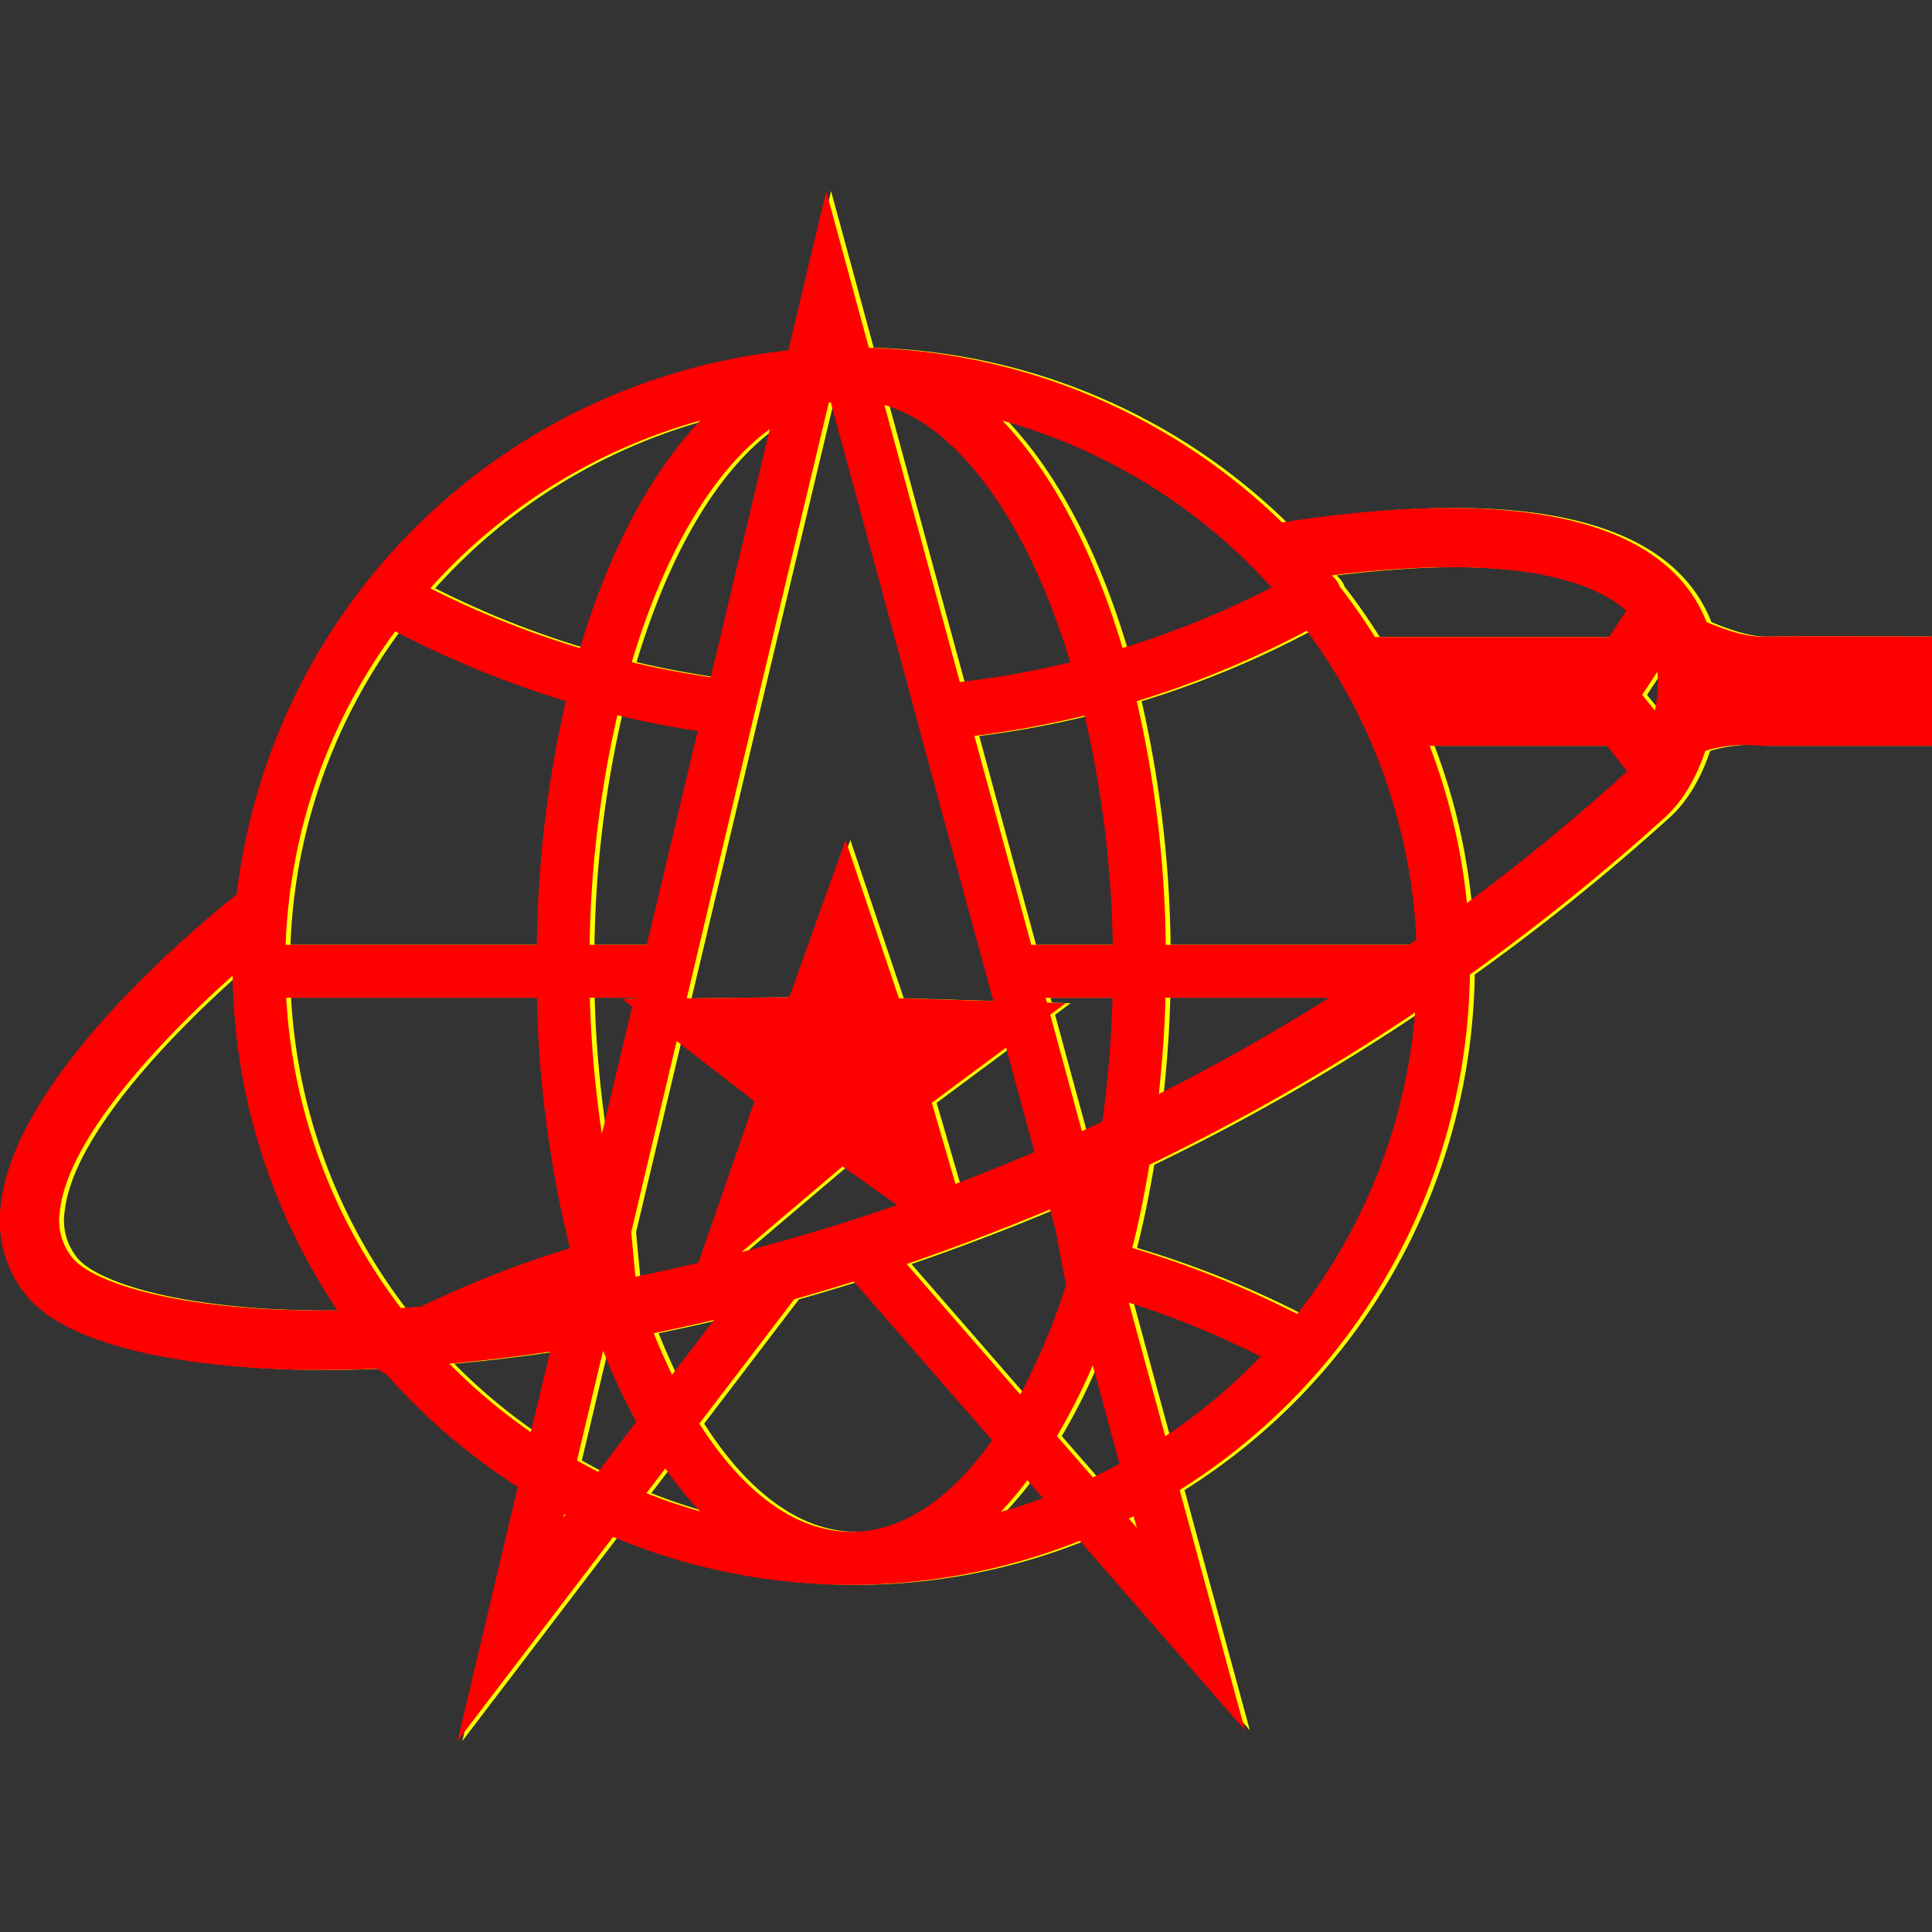 <svg id="图层_1" data-name="图层 1" xmlns="http://www.w3.org/2000/svg" viewBox="0 0 400 400"><rect x="0" y="0" width="400" height="400" fill="#333333" stroke="none"/><defs><style>.cls-1{fill:#ff0;}.cls-2{fill:red;}</style></defs><path class="cls-1" d="M365.72,131.79c-3.32.06-7.78-1.46-11.4-3-6.24-15.95-27.44-29.93-87.88-20.63A127.64,127.64,0,0,0,180.89,72l-8.83-32.45-7.85,33A128.38,128.38,0,0,0,50,185.2c-7.83,6.2-45.93,37.62-48.83,64.19a24.45,24.45,0,0,0,5.43,19c8.83,10.62,32.62,13.8,46,14.74,4.58.33,9.59.5,15,.5,3.69,0,7.58-.09,11.61-.26A5.73,5.73,0,0,0,81,284.51a129.41,129.41,0,0,0,27.19,23.33L95.72,360.46l32.21-42.26a127.51,127.51,0,0,0,96.64.81l34.2,39.23L245.24,308.5a128.14,128.14,0,0,0,60.09-106.73,452.33,452.33,0,0,0,40.39-32.55c3.82-3.46,6.56-8.42,8.35-13.75a27.53,27.53,0,0,1,11.42-1.05H401V131.79S372.32,131.66,365.72,131.79Zm-28-5.35-3.6,5.45H285.67c-2.26-3.59-4.67-7.07-7.27-10.41a4.94,4.94,0,0,0-.42-.87,6,6,0,0,0-1.26-1.47C307,115.35,327.9,117.9,337.75,126.44Zm-118.23,128,2.22,11.64a135.65,135.65,0,0,1-9.49,22.63l-23.51-27q14.59-5,29.69-11.31ZM84,270.81a116.5,116.5,0,0,1-23.74-64.24h51.9A234.82,234.82,0,0,0,119,258.44,209,209,0,0,0,88.2,270.51Zm47.88-62.39-6.27,26.32a234.16,234.16,0,0,1-2.49-28.17h9.19l-.06.25-2.41,0Zm-8.8-12.8a227.44,227.44,0,0,1,5.74-47.54c5.5,1.35,11,2.4,16.63,3.29l-10.53,44.25Zm8.61,59.49,9.41-39.56L157.2,228l-11.64,33.48c-4.41,1-8.75,2-13,2.85Zm62.23-26.78,15.38-11.43,5.88,21.63c-5.5,2.35-10.95,4.53-16.36,6.58ZM175.44,241.5l11.3,8c-11,3.82-21.78,7-32.19,9.72ZM148.8,273.29l-8.65,11.35c-1.33-2.74-2.59-5.62-3.8-8.61C140.44,275.19,144.58,274.29,148.8,273.29ZM225,234.19l-6.56-24.1,3.21-2.38-3.89-.12-.27-1h13.85a233.82,233.82,0,0,1-2.13,25.65C227.83,232.88,226.42,233.55,225,234.19Zm-10.49-38.57-11.77-43.25a202.66,202.66,0,0,0,22.82-4.21,224.64,224.64,0,0,1,5.82,47.46Zm78.19,0H242.36a238.37,238.37,0,0,0-6-50.44,199.18,199.18,0,0,0,35.21-14.6,116.54,116.54,0,0,1,22.67,64Zm-16.5,10.95c-11.79,7.41-23.57,14-35.27,19.93.68-6.49,1.2-13.1,1.37-19.93Zm-11.94-84.92a190.4,190.4,0,0,1-30.85,12.51C227.5,114.29,218.92,98,208.55,87.09A117.29,117.29,0,0,1,264.28,121.65ZM222.6,137.13a190.81,190.81,0,0,1-22.88,4.07L184.11,83.84C199.92,88.47,214,108.79,222.6,137.13Zm-50-53.79.39-.08,16,58.9L192,153.41l11.49,42.21,3,10.95.18.69-19.56-.58-11.05-32.76-11.65,32.55-21.2.23,0-.13,2.6-10.95L156,152.8l2.68-11.26Zm-12.24,5.54-12.21,51.33c-5.49-.84-11-1.82-16.35-3.12C138.46,114.81,148.53,97.51,160.32,88.88Zm-14.38-1.79c-10.37,10.93-19,27.22-24.89,47.09a190.18,190.18,0,0,1-31-12.38A117.28,117.28,0,0,1,145.94,87.09ZM82.82,130.72a206.51,206.51,0,0,0,35.32,14.42,238.74,238.74,0,0,0-6,50.48h-52A116.44,116.44,0,0,1,82.82,130.72ZM53.49,270.85c-22.61-1.61-34.3-6.57-37.43-10.35a12.25,12.25,0,0,1-2.66-9.77c1.66-15.31,21.65-36.15,35.76-48.72A127.34,127.34,0,0,0,70.87,271.3C64.53,271.38,58.72,271.21,53.49,270.85Zm40.56,11.5c6.62-.59,13.58-1.42,20.84-2.5l-4,16.65A117.86,117.86,0,0,1,94.05,282.35Zm23.6,31.8.17-.68.26.12Zm7.19-9.42c-1.49-.75-2.94-1.55-4.38-2.35l5.41-22.74a131.26,131.26,0,0,0,6.86,14.73Zm10,4.41,3.9-5.1a79.37,79.37,0,0,0,7.21,8.87A114.27,114.27,0,0,1,134.83,309.14Zm42.41,8c-11.66,0-22.54-8.38-31.46-22.39L165.43,269c4.07-1.14,8.19-2.38,12.34-3.67l28.64,32.85C198,310.12,187.93,317.17,177.24,317.17Zm31-4.17a75.74,75.74,0,0,0,5.45-6.5l3.23,3.71C214.05,311.24,211.17,312.19,208.22,313Zm19-7.12-7.42-8.52a126,126,0,0,0,7.41-14.65l5.55,20.38Q230,304.56,227.22,305.88Zm7.47,8.57,1-.51.66,2.43Zm7.53-17.06-7.53-27.67A184,184,0,0,1,262,280.83,118,118,0,0,1,242.22,297.39Zm27.33-25.31a201,201,0,0,0-34.16-13.68c1.41-5.49,2.55-11.29,3.56-17.22a448.41,448.41,0,0,0,55-31.52A116.59,116.59,0,0,1,269.55,272.08Zm67.92-112c-10.78,9.77-21.75,18.69-32.79,26.92A127.06,127.06,0,0,0,297,154.42h36.71l4.18,5.28C337.71,159.82,337.6,160,337.47,160.11Zm6.14-12.92L341,143.86l3.16-4.79A30.5,30.5,0,0,1,343.61,147.19Z"/><path class="cls-2" d="M364.72,131.79c-3.32.06-7.78-1.46-11.4-3-6.24-15.95-27.44-29.93-87.88-20.63A127.64,127.64,0,0,0,179.89,72l-8.83-32.45-7.85,33A128.38,128.38,0,0,0,49,185.2C41.18,191.4,3.08,222.82.18,249.39a24.45,24.45,0,0,0,5.43,19c8.83,10.62,32.62,13.8,46,14.74,4.58.33,9.59.5,15,.5,3.69,0,7.58-.09,11.61-.26A5.73,5.73,0,0,0,80,284.51a129.41,129.41,0,0,0,27.19,23.33L94.72,360.46l32.21-42.26a127.51,127.51,0,0,0,96.64.81l34.2,39.23L244.24,308.5a128.14,128.14,0,0,0,60.09-106.73,452.33,452.33,0,0,0,40.39-32.55c3.82-3.46,6.56-8.42,8.35-13.75a27.53,27.53,0,0,1,11.42-1.05H400V131.79S371.32,131.66,364.72,131.79Zm-28-5.35-3.6,5.45H284.67c-2.26-3.59-4.67-7.07-7.27-10.41a4.94,4.94,0,0,0-.42-.87,6,6,0,0,0-1.26-1.47C306,115.35,326.9,117.9,336.75,126.44Zm-118.23,128,2.22,11.64a135.65,135.65,0,0,1-9.49,22.63l-23.51-27q14.59-5,29.69-11.31ZM83,270.81a116.5,116.5,0,0,1-23.74-64.24h51.9A234.82,234.82,0,0,0,118,258.44,209,209,0,0,0,87.2,270.51Zm47.88-62.39-6.27,26.32a234.16,234.16,0,0,1-2.49-28.17h9.19l-.06.25-2.41,0Zm-8.8-12.8a227.44,227.44,0,0,1,5.74-47.54c5.5,1.35,11,2.4,16.63,3.29l-10.53,44.25Zm8.61,59.49,9.41-39.56L156.2,228l-11.64,33.48c-4.41,1-8.75,2-13,2.85Zm62.23-26.78,15.38-11.43,5.88,21.63c-5.5,2.35-10.95,4.53-16.36,6.58ZM174.44,241.5l11.3,8c-11,3.82-21.78,7-32.19,9.72ZM147.8,273.29l-8.65,11.35c-1.33-2.74-2.59-5.62-3.8-8.61C139.44,275.19,143.58,274.29,147.8,273.29ZM224,234.19l-6.56-24.1,3.21-2.38-3.89-.12-.27-1h13.85a233.82,233.82,0,0,1-2.13,25.65C226.83,232.88,225.42,233.55,224,234.19Zm-10.49-38.57-11.77-43.25a202.66,202.66,0,0,0,22.82-4.21,224.64,224.64,0,0,1,5.82,47.46Zm78.19,0H241.36a238.37,238.37,0,0,0-6-50.44,199.18,199.18,0,0,0,35.21-14.6,116.54,116.54,0,0,1,22.67,64Zm-16.5,10.95c-11.79,7.41-23.57,14-35.27,19.93.68-6.49,1.2-13.1,1.37-19.93Zm-11.94-84.92a190.4,190.4,0,0,1-30.85,12.51C226.5,114.29,217.92,98,207.55,87.09A117.29,117.29,0,0,1,263.28,121.65ZM221.6,137.13a190.81,190.81,0,0,1-22.88,4.07L183.11,83.84C198.92,88.47,213,108.79,221.6,137.13Zm-50-53.79.39-.08,16,58.9L191,153.41l11.49,42.21,3,10.95.18.69-19.56-.58-11.05-32.76-11.65,32.55-21.2.23,0-.13,2.6-10.95L155,152.8l2.68-11.26Zm-12.24,5.54-12.21,51.33c-5.49-.84-11-1.82-16.35-3.12C137.46,114.81,147.53,97.51,159.32,88.88Zm-14.38-1.79c-10.37,10.93-19,27.22-24.89,47.09a190.18,190.18,0,0,1-31-12.38A117.28,117.28,0,0,1,144.94,87.09ZM81.82,130.72a206.51,206.51,0,0,0,35.32,14.42,238.74,238.74,0,0,0-6,50.48h-52A116.44,116.44,0,0,1,81.82,130.72ZM52.49,270.85c-22.61-1.61-34.3-6.57-37.43-10.35a12.25,12.25,0,0,1-2.66-9.77c1.66-15.31,21.65-36.15,35.76-48.72A127.34,127.34,0,0,0,69.87,271.3C63.53,271.38,57.72,271.21,52.49,270.85Zm40.56,11.5c6.62-.59,13.58-1.42,20.84-2.5l-4,16.65A117.86,117.86,0,0,1,93.05,282.35Zm23.6,31.8.17-.68.26.12Zm7.19-9.42c-1.49-.75-2.94-1.55-4.38-2.35l5.41-22.74a131.26,131.26,0,0,0,6.86,14.73Zm10,4.41,3.9-5.1a79.37,79.37,0,0,0,7.21,8.87A114.27,114.27,0,0,1,133.83,309.14Zm42.41,8c-11.66,0-22.54-8.38-31.46-22.39L164.43,269c4.07-1.14,8.19-2.38,12.34-3.67l28.64,32.85C197,310.12,186.93,317.17,176.24,317.17Zm31-4.17a75.74,75.74,0,0,0,5.45-6.5l3.23,3.71C213.05,311.24,210.17,312.19,207.22,313Zm19-7.12-7.42-8.52a126,126,0,0,0,7.41-14.65l5.55,20.38Q229,304.56,226.22,305.88Zm7.47,8.57,1-.51.66,2.43Zm7.53-17.06-7.53-27.67A184,184,0,0,1,261,280.83,118,118,0,0,1,241.22,297.39Zm27.33-25.31a201,201,0,0,0-34.16-13.68c1.41-5.49,2.55-11.29,3.56-17.22a448.41,448.41,0,0,0,55-31.52A116.59,116.59,0,0,1,268.55,272.08Zm67.92-112c-10.78,9.77-21.75,18.69-32.79,26.92A127.06,127.06,0,0,0,296,154.42h36.71l4.18,5.28C336.71,159.82,336.6,160,336.47,160.11Zm6.14-12.92L340,143.86l3.16-4.79A30.5,30.5,0,0,1,342.61,147.19Z"/></svg>